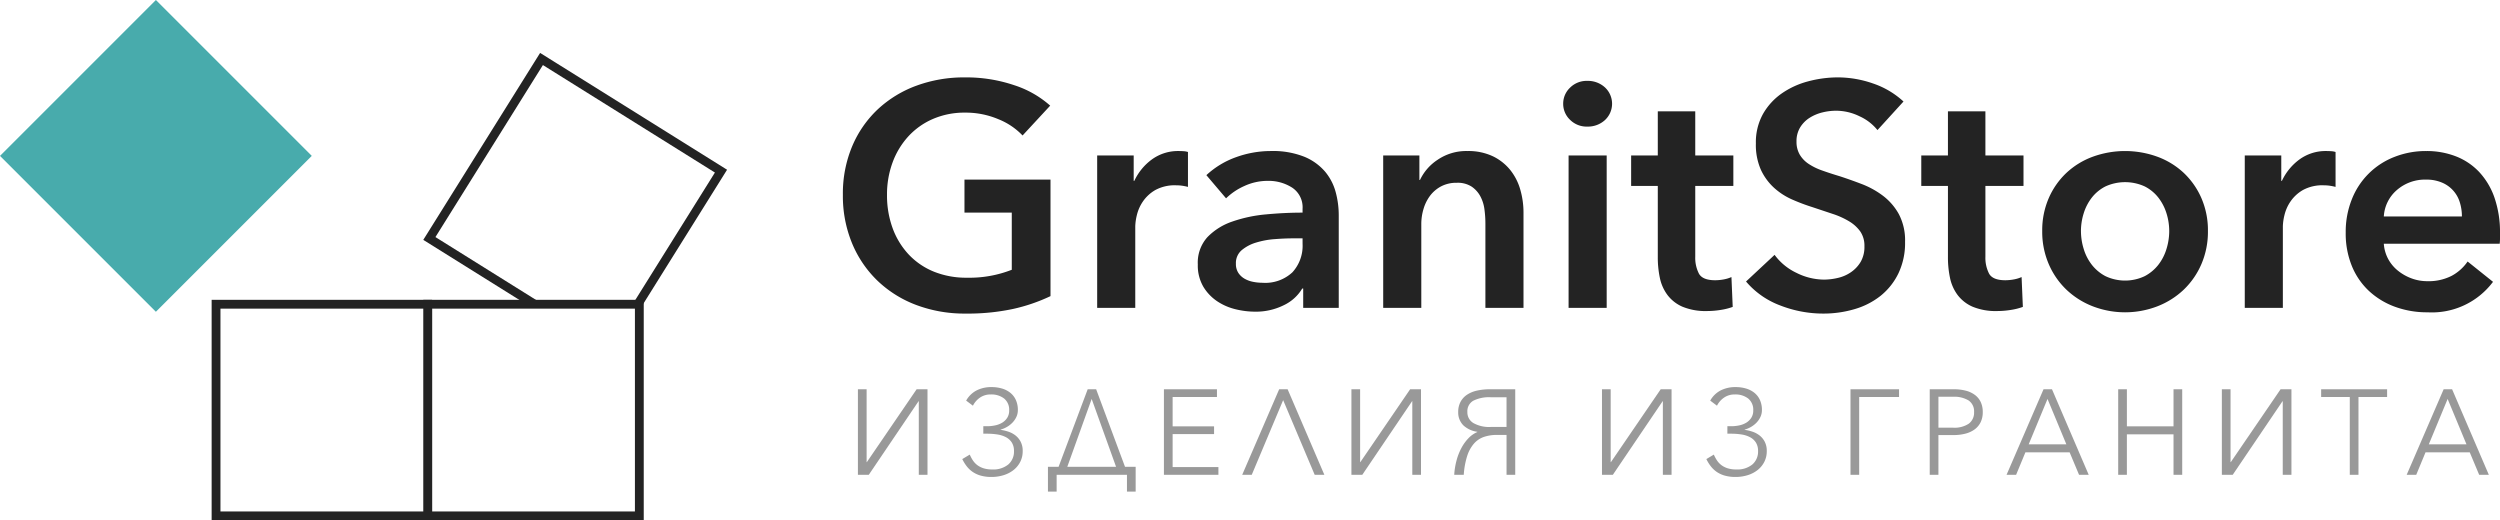 <?xml version="1.0" encoding="UTF-8"?> <svg xmlns="http://www.w3.org/2000/svg" id="5918888d-091c-4a9c-97d6-6de0168daf7a" data-name="Слой 1" viewBox="0 0 283.502 59"><defs><style>.\31 05477a2-6e87-479a-9e3c-5578c1889f34{fill:#48abac;}.e591d9aa-f8ed-4c01-8f76-53c02b5c2ed2{fill:#fff;stroke:#232323;}.\32 8dcb7b8-3796-47fd-a419-45755e2120c8{isolation:isolate;}.e5617ece-fd03-418e-a1d6-d4121a11416b{fill:#232323;}.d50c5922-7a00-4513-9f6c-045df4f846de{fill:#999;}</style></defs><title>logo-granit</title><rect class="105477a2-6e87-479a-9e3c-5578c1889f34" x="19.178" y="15.178" width="25" height="25" transform="translate(-24.293 20.506) rotate(-45)"></rect><rect class="e591d9aa-f8ed-4c01-8f76-53c02b5c2ed2" x="67.225" y="21.225" width="24" height="24" transform="translate(-4.934 72.805) rotate(-58)"></rect><rect class="e591d9aa-f8ed-4c01-8f76-53c02b5c2ed2" x="48.5" y="34.5" width="24" height="24"></rect><rect class="e591d9aa-f8ed-4c01-8f76-53c02b5c2ed2" x="24.5" y="34.5" width="24" height="24"></rect><g class="28dcb7b8-3796-47fd-a419-45755e2120c8"><g class="28dcb7b8-3796-47fd-a419-45755e2120c8"><path class="e5617ece-fd03-418e-a1d6-d4121a11416b" d="M133.128,43.58a19.801,19.801,0,0,1-4.266,1.458,24.55,24.55,0,0,1-5.347.522,15.545,15.545,0,0,1-5.652-.99,12.913,12.913,0,0,1-4.392-2.772,12.567,12.567,0,0,1-2.862-4.248,14.058,14.058,0,0,1-1.026-5.454,13.836,13.836,0,0,1,1.062-5.525,12.299,12.299,0,0,1,2.916-4.194,12.954,12.954,0,0,1,4.374-2.664,15.605,15.605,0,0,1,5.472-.936,16.961,16.961,0,0,1,5.598.882A11.426,11.426,0,0,1,133.092,21.98L129.96,25.364a7.715,7.715,0,0,0-2.718-1.836,9.455,9.455,0,0,0-3.798-.756,8.985,8.985,0,0,0-3.654.72,8.2,8.2,0,0,0-2.79,1.98,8.948,8.948,0,0,0-1.782,2.952,10.443,10.443,0,0,0-.63,3.671,10.811,10.811,0,0,0,.63,3.763,8.757,8.757,0,0,0,1.8,2.97A8.084,8.084,0,0,0,119.862,40.79a9.746,9.746,0,0,0,3.798.702,13.13,13.13,0,0,0,5.076-.9V34.112h-5.364V30.368h9.756Z" transform="translate(-14 -10)"></path><path class="e5617ece-fd03-418e-a1d6-d4121a11416b" d="M138.42,27.632h4.141v2.879h.071a6.31,6.31,0,0,1,2.017-2.448,5.03,5.03,0,0,1,3.023-.936c.168,0,.348.006.54.018a2.022,2.022,0,0,1,.504.09v3.96a6.1,6.1,0,0,0-.737-.145,5.22,5.22,0,0,0-.595-.036,4.587,4.587,0,0,0-2.376.54,4.307,4.307,0,0,0-1.403,1.297,4.623,4.623,0,0,0-.685,1.548,6.016,6.016,0,0,0-.18,1.26v9.252h-4.32Z" transform="translate(-14 -10)"></path><path class="e5617ece-fd03-418e-a1d6-d4121a11416b" d="M161.784,42.716h-.108a4.818,4.818,0,0,1-2.088,1.891,7.09,7.09,0,0,1-3.276.737,9.411,9.411,0,0,1-2.178-.27,6.455,6.455,0,0,1-2.088-.9,5.225,5.225,0,0,1-1.584-1.655,4.77,4.77,0,0,1-.63-2.538,4.302,4.302,0,0,1,1.098-3.097,7.106,7.106,0,0,1,2.826-1.764,15.912,15.912,0,0,1,3.834-.81q2.106-.198,4.122-.198v-.433a2.671,2.671,0,0,0-1.17-2.394,4.944,4.944,0,0,0-2.79-.774,6.254,6.254,0,0,0-2.628.576,7.08,7.08,0,0,0-2.088,1.404l-2.232-2.628a9.752,9.752,0,0,1,3.402-2.052,11.603,11.603,0,0,1,3.906-.684,9.608,9.608,0,0,1,3.798.648,6.195,6.195,0,0,1,2.357,1.692,6.055,6.055,0,0,1,1.206,2.34,10.091,10.091,0,0,1,.342,2.592V44.912h-4.031Zm-.072-5.688h-.972q-1.044,0-2.196.09a9.605,9.605,0,0,0-2.124.396,4.544,4.544,0,0,0-1.62.864,1.914,1.914,0,0,0-.647,1.53,1.844,1.844,0,0,0,.27,1.026,2.075,2.075,0,0,0,.702.666,3.145,3.145,0,0,0,.972.359,5.476,5.476,0,0,0,1.08.108,4.504,4.504,0,0,0,3.384-1.188,4.455,4.455,0,0,0,1.152-3.24Z" transform="translate(-14 -10)"></path><path class="e5617ece-fd03-418e-a1d6-d4121a11416b" d="M170.855,27.632H174.96v2.772h.071a5.583,5.583,0,0,1,1.998-2.286,5.746,5.746,0,0,1,3.366-.99,6.506,6.506,0,0,1,2.898.594,5.72,5.72,0,0,1,1.979,1.566,6.335,6.335,0,0,1,1.134,2.232,9.379,9.379,0,0,1,.36,2.592v10.8h-4.32V35.336a12.218,12.218,0,0,0-.107-1.584,4.301,4.301,0,0,0-.468-1.494,3.113,3.113,0,0,0-.99-1.098,2.91,2.91,0,0,0-1.674-.432,3.695,3.695,0,0,0-1.801.414A3.808,3.808,0,0,0,176.166,32.204a4.7,4.7,0,0,0-.738,1.494,5.963,5.963,0,0,0-.252,1.71v9.504h-4.32Z" transform="translate(-14 -10)"></path><path class="e5617ece-fd03-418e-a1d6-d4121a11416b" d="M191.267,21.764a2.487,2.487,0,0,1,.774-1.818,2.658,2.658,0,0,1,1.962-.774,2.859,2.859,0,0,1,1.998.738,2.528,2.528,0,0,1,0,3.708,2.856,2.856,0,0,1-1.998.738A2.655,2.655,0,0,1,192.041,23.582,2.485,2.485,0,0,1,191.267,21.764Zm.612,5.868h4.32V44.912h-4.32Z" transform="translate(-14 -10)"></path><path class="e5617ece-fd03-418e-a1d6-d4121a11416b" d="M198.972,31.088V27.632h3.023V22.628h4.248v5.004h4.32v3.456h-4.32v8.028a3.935,3.935,0,0,0,.414,1.908q.413.756,1.854.756a5.39,5.39,0,0,0,.936-.09,3.762,3.762,0,0,0,.9-.271l.144,3.384a7.123,7.123,0,0,1-1.368.343,9.758,9.758,0,0,1-1.512.126,6.891,6.891,0,0,1-2.808-.486,4.243,4.243,0,0,1-1.71-1.332,4.904,4.904,0,0,1-.864-1.944,11.277,11.277,0,0,1-.234-2.357V31.088Z" transform="translate(-14 -10)"></path><path class="e5617ece-fd03-418e-a1d6-d4121a11416b" d="M226.906,24.752a5.521,5.521,0,0,0-2.034-1.566,6.075,6.075,0,0,0-2.646-.63,6.535,6.535,0,0,0-1.584.198,4.847,4.847,0,0,0-1.44.612,3.379,3.379,0,0,0-1.062,1.08,2.972,2.972,0,0,0-.414,1.602,2.859,2.859,0,0,0,.36,1.476,3.255,3.255,0,0,0,.989,1.044,6.752,6.752,0,0,0,1.53.756q.899.324,1.98.647,1.223.397,2.538.9a9.857,9.857,0,0,1,2.411,1.332,6.616,6.616,0,0,1,1.801,2.088,6.37,6.37,0,0,1,.701,3.132,7.994,7.994,0,0,1-.756,3.582,7.385,7.385,0,0,1-2.016,2.538,8.589,8.589,0,0,1-2.952,1.512,12.423,12.423,0,0,1-3.563.505,13.394,13.394,0,0,1-4.86-.918,9.387,9.387,0,0,1-3.888-2.719l3.239-3.023a6.512,6.512,0,0,0,2.502,2.052,7.047,7.047,0,0,0,3.078.756,6.907,6.907,0,0,0,1.62-.198,4.294,4.294,0,0,0,1.494-.666,3.728,3.728,0,0,0,1.08-1.17,3.393,3.393,0,0,0,.414-1.746,2.848,2.848,0,0,0-.468-1.674,4.188,4.188,0,0,0-1.261-1.151,9.014,9.014,0,0,0-1.872-.847Q220.75,33.897,219.562,33.5a22.003,22.003,0,0,1-2.304-.864,7.597,7.597,0,0,1-2.07-1.332A6.423,6.423,0,0,1,213.694,29.27a6.958,6.958,0,0,1-.576-3.006,6.589,6.589,0,0,1,.811-3.348,7.149,7.149,0,0,1,2.124-2.322,9.452,9.452,0,0,1,2.988-1.368,13.052,13.052,0,0,1,3.401-.45,12.133,12.133,0,0,1,3.942.684,9.64,9.64,0,0,1,3.474,2.052Z" transform="translate(-14 -10)"></path><path class="e5617ece-fd03-418e-a1d6-d4121a11416b" d="M231.875,31.088V27.632h3.023V22.628h4.248v5.004h4.32v3.456h-4.32v8.028a3.935,3.935,0,0,0,.414,1.908q.413.756,1.854.756a5.39,5.39,0,0,0,.936-.09,3.762,3.762,0,0,0,.9-.271l.144,3.384a7.123,7.123,0,0,1-1.368.343,9.758,9.758,0,0,1-1.512.126,6.891,6.891,0,0,1-2.808-.486,4.243,4.243,0,0,1-1.71-1.332,4.904,4.904,0,0,1-.864-1.944,11.277,11.277,0,0,1-.234-2.357V31.088Z" transform="translate(-14 -10)"></path><path class="e5617ece-fd03-418e-a1d6-d4121a11416b" d="M245.59,36.2a9.139,9.139,0,0,1,.738-3.727,8.693,8.693,0,0,1,1.998-2.861,8.812,8.812,0,0,1,2.987-1.836,10.731,10.731,0,0,1,7.345,0,8.812,8.812,0,0,1,2.987,1.836,8.722,8.722,0,0,1,1.998,2.861,9.139,9.139,0,0,1,.738,3.727,9.263,9.263,0,0,1-.738,3.744,8.867,8.867,0,0,1-1.998,2.897,9.118,9.118,0,0,1-2.987,1.891,10.206,10.206,0,0,1-7.345,0,9.118,9.118,0,0,1-2.987-1.891,8.837,8.837,0,0,1-1.998-2.897A9.263,9.263,0,0,1,245.59,36.2Zm4.392,0a6.899,6.899,0,0,0,.307,2.016,5.515,5.515,0,0,0,.918,1.8,4.794,4.794,0,0,0,1.548,1.297,5.195,5.195,0,0,0,4.464,0,4.804,4.804,0,0,0,1.548-1.297,5.534,5.534,0,0,0,.918-1.8,6.899,6.899,0,0,0,.307-2.016,6.73,6.73,0,0,0-.307-1.998,5.585,5.585,0,0,0-.918-1.782,4.609,4.609,0,0,0-1.548-1.277,5.365,5.365,0,0,0-4.464,0,4.599,4.599,0,0,0-1.548,1.277,5.565,5.565,0,0,0-.918,1.782A6.73,6.73,0,0,0,249.981,36.2Z" transform="translate(-14 -10)"></path><path class="e5617ece-fd03-418e-a1d6-d4121a11416b" d="M268.558,27.632h4.141v2.879h.071a6.31,6.31,0,0,1,2.017-2.448,5.03,5.03,0,0,1,3.023-.936c.168,0,.348.006.54.018a2.022,2.022,0,0,1,.504.09v3.96a6.1,6.1,0,0,0-.737-.145,5.22,5.22,0,0,0-.595-.036,4.587,4.587,0,0,0-2.376.54,4.307,4.307,0,0,0-1.403,1.297,4.623,4.623,0,0,0-.685,1.548,6.016,6.016,0,0,0-.18,1.26v9.252h-4.32Z" transform="translate(-14 -10)"></path><path class="e5617ece-fd03-418e-a1d6-d4121a11416b" d="M297.502,36.488v.576a4.725,4.725,0,0,1-.036.575H284.326a4.288,4.288,0,0,0,.485,1.711,4.349,4.349,0,0,0,1.099,1.331,5.444,5.444,0,0,0,1.548.883,5.087,5.087,0,0,0,1.8.323,5.76,5.76,0,0,0,2.736-.594,5.127,5.127,0,0,0,1.836-1.638L296.71,41.96a8.655,8.655,0,0,1-7.416,3.456,10.548,10.548,0,0,1-3.708-.63,8.722,8.722,0,0,1-2.934-1.782,8.023,8.023,0,0,1-1.944-2.826,9.738,9.738,0,0,1-.702-3.798A9.919,9.919,0,0,1,280.708,32.582a8.455,8.455,0,0,1,4.824-4.788,9.694,9.694,0,0,1,3.617-.666,9.121,9.121,0,0,1,3.33.594,7.223,7.223,0,0,1,2.646,1.764,8.194,8.194,0,0,1,1.746,2.916A12.059,12.059,0,0,1,297.502,36.488Zm-4.32-1.944a5.35,5.35,0,0,0-.233-1.584,3.532,3.532,0,0,0-2.017-2.25,4.477,4.477,0,0,0-1.817-.342,4.857,4.857,0,0,0-3.294,1.17,4.264,4.264,0,0,0-1.494,3.006Z" transform="translate(-14 -10)"></path></g></g><g class="28dcb7b8-3796-47fd-a419-45755e2120c8"><g class="28dcb7b8-3796-47fd-a419-45755e2120c8"><path class="d50c5922-7a00-4513-9f6c-045df4f846de" d="M112.302,62.404l5.644-8.261h1.233v9.699h-.987V55.499H118.165l-5.644,8.344h-1.233V54.144h.987V62.404Z" transform="translate(-14 -10)"></path><path class="d50c5922-7a00-4513-9f6c-045df4f846de" d="M125.509,58.335h.424a4.373,4.373,0,0,0,.918-.096,2.53,2.53,0,0,0,.802-.308,1.727,1.727,0,0,0,.568-.556,1.486,1.486,0,0,0,.22-.821,1.64,1.64,0,0,0-.575-1.363,2.349,2.349,0,0,0-1.508-.459,2.097,2.097,0,0,0-1.226.356,2.463,2.463,0,0,0-.802.918l-.767-.576a2.883,2.883,0,0,1,1.185-1.157,3.653,3.653,0,0,1,1.692-.377,4.126,4.126,0,0,1,1.212.171,2.713,2.713,0,0,1,.948.501,2.204,2.204,0,0,1,.609.814,2.718,2.718,0,0,1,.217,1.117,1.816,1.816,0,0,1-.172.787,2.383,2.383,0,0,1-.452.651,2.828,2.828,0,0,1-.63.486,3.005,3.005,0,0,1-.705.294v.027a4.974,4.974,0,0,1,.855.199,2.718,2.718,0,0,1,.809.418,2.187,2.187,0,0,1,.603.712,2.23,2.23,0,0,1,.24,1.082,2.645,2.645,0,0,1-.274,1.213,2.788,2.788,0,0,1-.753.925,3.447,3.447,0,0,1-1.131.589,4.596,4.596,0,0,1-1.391.206,4.434,4.434,0,0,1-1.178-.145,3.098,3.098,0,0,1-.918-.411,2.98,2.98,0,0,1-.692-.644,4.575,4.575,0,0,1-.514-.829l.85-.507a3.981,3.981,0,0,0,.376.692,2.187,2.187,0,0,0,.514.527,2.374,2.374,0,0,0,.706.342,3.19,3.19,0,0,0,.938.124,2.689,2.689,0,0,0,1.836-.568,1.922,1.922,0,0,0,.644-1.515,1.778,1.778,0,0,0-.24-.959,1.745,1.745,0,0,0-.658-.609,3.048,3.048,0,0,0-.972-.315,7.577,7.577,0,0,0-1.186-.089h-.424Z" transform="translate(-14 -10)"></path><path class="d50c5922-7a00-4513-9f6c-045df4f846de" d="M133.824,63.843v1.904h-.986V62.938h1.206l3.301-8.795h.959l3.274,8.795h1.206v2.809h-.986v-1.904Zm1.206-.904h5.534l-2.768-7.699Z" transform="translate(-14 -10)"></path><path class="d50c5922-7a00-4513-9f6c-045df4f846de" d="M146.977,62.966h5.192v.877h-6.179V54.144h6.014v.876h-5.027v3.329h4.699v.877h-4.699Z" transform="translate(-14 -10)"></path><path class="d50c5922-7a00-4513-9f6c-045df4f846de" d="M155.95,63.843h-1.083l4.192-9.699h.959l4.165,9.699h-1.096l-3.576-8.467Z" transform="translate(-14 -10)"></path><path class="d50c5922-7a00-4513-9f6c-045df4f846de" d="M168.266,62.404l5.645-8.261h1.232v9.699h-.986V55.499h-.027l-5.645,8.344H167.252V54.144h.986V62.404Z" transform="translate(-14 -10)"></path><path class="d50c5922-7a00-4513-9f6c-045df4f846de" d="M181.527,58.966a2.9,2.9,0,0,1-1.569-.72,2.052,2.052,0,0,1-.596-1.527,2.4,2.4,0,0,1,.254-1.13,2.219,2.219,0,0,1,.719-.809,3.318,3.318,0,0,1,1.131-.479,6.482,6.482,0,0,1,1.486-.157h2.877v9.699h-.986V59.321h-1.11a4.433,4.433,0,0,0-1.459.227,2.662,2.662,0,0,0-1.123.754,3.978,3.978,0,0,0-.768,1.396,8.88,8.88,0,0,0-.391,2.145h-1.082a8.207,8.207,0,0,1,.268-1.644,6.508,6.508,0,0,1,.555-1.411,4.972,4.972,0,0,1,.795-1.097,3.049,3.049,0,0,1,1-.698Zm3.315-3.918h-1.795a4.007,4.007,0,0,0-1.966.39,1.364,1.364,0,0,0-.679,1.281,1.406,1.406,0,0,0,.692,1.261,3.618,3.618,0,0,0,1.938.438h1.809Z" transform="translate(-14 -10)"></path><path class="d50c5922-7a00-4513-9f6c-045df4f846de" d="M196.68,62.404l5.645-8.261h1.232v9.699h-.986V55.499H202.543l-5.645,8.344H195.666V54.144h.986V62.404Z" transform="translate(-14 -10)"></path><path class="d50c5922-7a00-4513-9f6c-045df4f846de" d="M209.887,58.335h.424a4.373,4.373,0,0,0,.918-.096,2.53,2.53,0,0,0,.802-.308,1.727,1.727,0,0,0,.568-.556,1.486,1.486,0,0,0,.22-.821,1.64,1.64,0,0,0-.575-1.363,2.349,2.349,0,0,0-1.508-.459,2.097,2.097,0,0,0-1.226.356,2.459,2.459,0,0,0-.802.918l-.768-.576a2.89,2.89,0,0,1,1.186-1.157,3.653,3.653,0,0,1,1.692-.377,4.126,4.126,0,0,1,1.212.171,2.713,2.713,0,0,1,.948.501,2.204,2.204,0,0,1,.609.814,2.718,2.718,0,0,1,.217,1.117,1.816,1.816,0,0,1-.172.787,2.383,2.383,0,0,1-.452.651,2.828,2.828,0,0,1-.63.486,3.005,3.005,0,0,1-.705.294v.027a4.974,4.974,0,0,1,.855.199,2.718,2.718,0,0,1,.809.418,2.187,2.187,0,0,1,.603.712,2.23,2.23,0,0,1,.24,1.082,2.645,2.645,0,0,1-.274,1.213,2.788,2.788,0,0,1-.753.925,3.447,3.447,0,0,1-1.131.589,4.596,4.596,0,0,1-1.391.206,4.434,4.434,0,0,1-1.178-.145,3.092,3.092,0,0,1-.918-.411,2.987,2.987,0,0,1-.691-.644,4.495,4.495,0,0,1-.514-.829l.849-.507a4.048,4.048,0,0,0,.377.692,2.178,2.178,0,0,0,.514.527,2.374,2.374,0,0,0,.706.342,3.19,3.19,0,0,0,.938.124,2.689,2.689,0,0,0,1.836-.568,1.922,1.922,0,0,0,.644-1.515,1.778,1.778,0,0,0-.24-.959,1.745,1.745,0,0,0-.658-.609,3.048,3.048,0,0,0-.972-.315,7.577,7.577,0,0,0-1.186-.089h-.424Z" transform="translate(-14 -10)"></path><path class="d50c5922-7a00-4513-9f6c-045df4f846de" d="M224.833,63.843h-.986V54.144h5.507v.876H224.833Z" transform="translate(-14 -10)"></path><path class="d50c5922-7a00-4513-9f6c-045df4f846de" d="M232.833,54.144h2.739a5.329,5.329,0,0,1,1.343.157,2.956,2.956,0,0,1,1.034.479,2.156,2.156,0,0,1,.665.809,2.621,2.621,0,0,1,.232,1.144,2.563,2.563,0,0,1-.239,1.144,2.205,2.205,0,0,1-.672.809,3.037,3.037,0,0,1-1.041.486,5.187,5.187,0,0,1-1.35.165h-1.726v4.507H232.833ZM233.819,58.5h1.671a2.922,2.922,0,0,0,1.768-.452,1.545,1.545,0,0,0,.603-1.315,1.48,1.48,0,0,0-.623-1.322,3.12,3.12,0,0,0-1.747-.418h-1.671Z" transform="translate(-14 -10)"></path><path class="d50c5922-7a00-4513-9f6c-045df4f846de" d="M242.629,63.843h-1.083l4.192-9.699h.959l4.165,9.699h-1.096l-1.069-2.548h-5.014Zm1.425-3.452h4.274l-2.138-5.151Z" transform="translate(-14 -10)"></path><path class="d50c5922-7a00-4513-9f6c-045df4f846de" d="M254.205,54.144h.986v4.205h5.288V54.144h.986v9.699h-.986V59.253h-5.288v4.59h-.986Z" transform="translate(-14 -10)"></path><path class="d50c5922-7a00-4513-9f6c-045df4f846de" d="M266.974,62.404l5.645-8.261h1.232v9.699h-.986V55.499h-.027l-5.645,8.344H265.96V54.144h.986V62.404Z" transform="translate(-14 -10)"></path><path class="d50c5922-7a00-4513-9f6c-045df4f846de" d="M281.453,63.843h-.986V55.02h-3.247v-.876h7.48v.876h-3.247Z" transform="translate(-14 -10)"></path><path class="d50c5922-7a00-4513-9f6c-045df4f846de" d="M288.003,63.843h-1.083l4.192-9.699h.959l4.165,9.699h-1.096l-1.069-2.548h-5.014Zm1.425-3.452h4.274l-2.138-5.151Z" transform="translate(-14 -10)"></path></g></g></svg> 